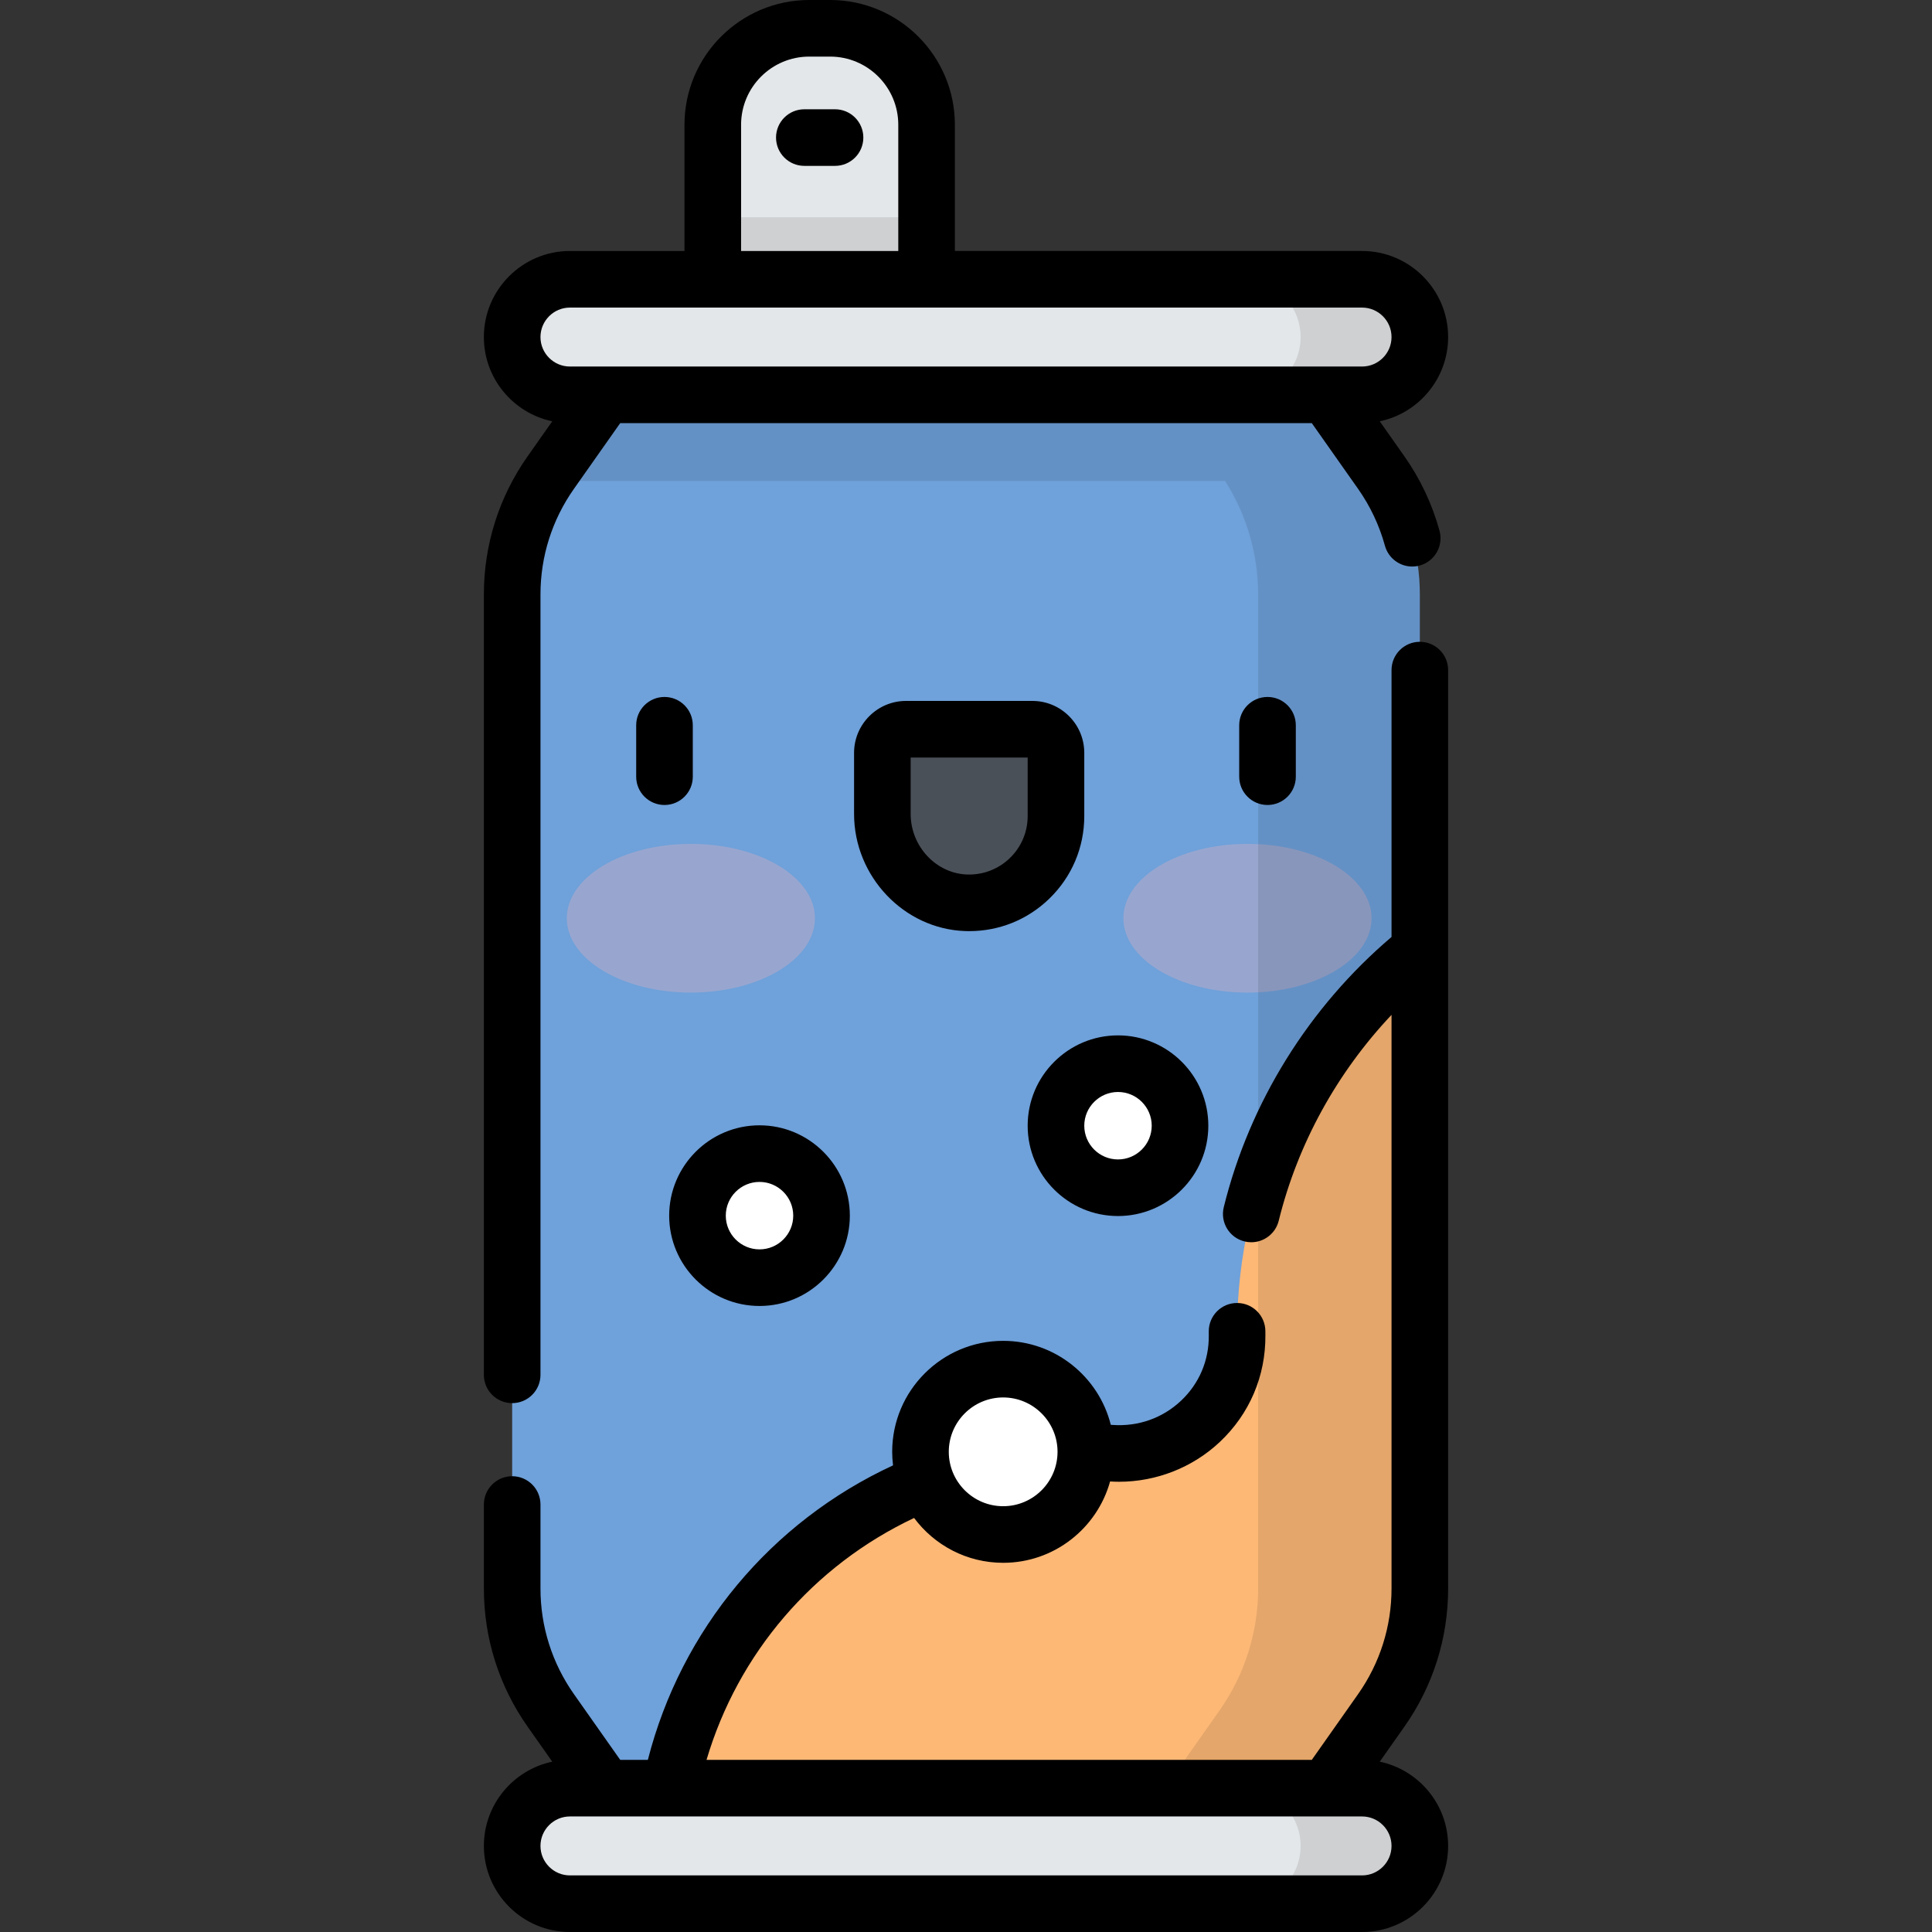 <?xml version="1.0" encoding="iso-8859-1"?>
<!-- Generator: Adobe Illustrator 19.0.0, SVG Export Plug-In . SVG Version: 6.00 Build 0)  -->
<svg xmlns="http://www.w3.org/2000/svg" xmlns:xlink="http://www.w3.org/1999/xlink" version="1.1" id="Capa_1" x="0px" y="0px" viewBox="0 0 511.999 511.999" style="enable-background:new 0 0 511.999 511.999;" xml:space="preserve">
<rect x="0" y="0" width="511.999" height="511.999" fill="#333333" stroke="none"/>
<path style="fill:#E4E7E9;" d="M245.552,74.012h-56.656V33.058c0-14.115,11.443-25.558,25.558-25.558h5.539  c14.115,0,25.558,11.443,25.558,25.558v40.954H245.552z"/>
<path style="fill:#6FA1DA;" d="M366.029,125.219l-14.496-20.586H160.467l-14.496,20.586c-6.663,9.463-10.24,20.753-10.24,32.326  v263.421c0,11.573,3.576,22.864,10.24,32.326l14.496,20.586h191.065l14.496-20.586c6.663-9.462,10.24-20.753,10.24-32.326v-263.42  C376.268,145.973,372.692,134.682,366.029,125.219z"/>
<g>
	<ellipse style="opacity:0.3;fill:#F9B0B6;enable-background:new    ;" cx="330.59" cy="243.34" rx="32.877" ry="19.702"/>
	<ellipse style="opacity:0.3;fill:#F9B0B6;enable-background:new    ;" cx="183.09" cy="243.34" rx="32.877" ry="19.702"/>
</g>
<path style="fill:#FDB876;" d="M327.835,352.805c0,0.362,0.002,0.723,0.004,1.084c0.15,18.23-15.287,32.477-33.474,31.218  c-2.572-0.178-5.168-0.269-7.785-0.269c-53.813,0-98.681,38.248-108.932,89.04h173.884l14.496-20.586  c6.663-9.462,10.24-20.753,10.24-32.326V251.799C346.743,275.551,327.835,311.963,327.835,352.805z"/>
<path style="opacity:0.1;enable-background:new    ;" d="M366.029,125.219l-14.496-20.586H160.467l-14.496,20.586  c-0.518,0.736-1.011,1.486-1.491,2.244h180.196c5.7,8.98,8.748,19.409,8.748,30.083v263.421c0,11.573-3.576,22.864-10.24,32.326  l-14.496,20.586h42.844l14.496-20.586c6.663-9.462,10.24-20.753,10.24-32.326V157.546  C376.268,145.973,372.692,134.682,366.029,125.219z"/>
<path style="fill:#E4E7E9;" d="M360.957,74.012H151.043c-8.456,0-15.311,6.855-15.311,15.311l0,0  c0,8.456,6.855,15.311,15.311,15.311h209.915c8.456,0,15.311-6.855,15.311-15.311l0,0C376.268,80.867,369.413,74.012,360.957,74.012  z"/>
<path style="opacity:0.1;enable-background:new    ;" d="M360.957,74.012h-31.591c8.456,0,15.311,6.855,15.311,15.311  s-6.855,15.311-15.311,15.311h31.591c8.456,0,15.311-6.855,15.311-15.311S369.413,74.012,360.957,74.012z"/>
<path style="fill:#E4E7E9;" d="M360.957,473.878H151.043c-8.456,0-15.311,6.855-15.311,15.311l0,0  c0,8.456,6.855,15.311,15.311,15.311h209.915c8.456,0,15.311-6.855,15.311-15.311l0,0  C376.268,480.733,369.413,473.878,360.957,473.878z"/>
<rect x="188.9" y="57.57" style="opacity:0.1;enable-background:new    ;" width="56.656" height="16.444"/>
<path style="opacity:0.1;enable-background:new    ;" d="M360.957,473.878h-31.591c8.456,0,15.311,6.855,15.311,15.311  s-6.855,15.311-15.311,15.311h31.591c8.456,0,15.311-6.855,15.311-15.311S369.413,473.878,360.957,473.878z"/>
<path style="fill:#4A5058;" d="M279.842,216.257c0,12.983-10.755,23.454-23.842,22.988c-12.465-0.443-22.165-11.067-22.165-23.54  v-16.18c0-3.464,2.808-6.272,6.272-6.272h33.463c3.464,0,6.272,2.808,6.272,6.272V216.257z"/>
<g>
	<circle style="fill:#FFFFFF;" cx="201.28" cy="322.16" r="16.437"/>
	<circle style="fill:#FFFFFF;" cx="296.28" cy="298.32" r="16.437"/>
	<circle style="fill:#FFFFFF;" cx="265.85" cy="384.75" r="21.911"/>
</g>
<path d="M328.403,192.201v13.628c0,4.142,3.357,7.5,7.5,7.5s7.5-3.358,7.5-7.5v-13.628c0-4.142-3.357-7.5-7.5-7.5  C331.761,184.701,328.403,188.059,328.403,192.201z M135.731,371.844c4.143,0,7.5-3.358,7.5-7.5V157.546  c0-10.08,3.068-19.765,8.872-28.008l12.256-17.404h183.282l12.256,17.404c3.235,4.594,5.633,9.671,7.125,15.088  c0.916,3.327,3.935,5.51,7.226,5.51c0.659,0,1.329-0.088,1.996-0.271c3.993-1.1,6.339-5.229,5.238-9.223  c-1.952-7.087-5.089-13.73-9.322-19.741l-6.516-9.254c10.337-2.167,18.125-11.353,18.125-22.324  c0-12.578-10.233-22.811-22.812-22.811H253.053V33.058C253.053,14.83,238.223,0,219.994,0h-5.539  c-18.229,0-33.059,14.83-33.059,33.058v33.454h-30.354c-12.578,0-22.812,10.233-22.812,22.811c0,10.972,7.788,20.157,18.125,22.324  l-6.516,9.254c-7.595,10.784-11.608,23.456-11.608,36.644v206.798C128.231,368.486,131.589,371.844,135.731,371.844z   M196.396,33.058c0-9.957,8.101-18.058,18.059-18.058h5.539c9.958,0,18.059,8.101,18.059,18.058v33.454h-41.656V33.058H196.396z   M143.231,89.323c0-4.307,3.504-7.811,7.812-7.811h209.914c4.308,0,7.812,3.504,7.812,7.811s-3.504,7.811-7.812,7.811H151.043  C146.735,97.134,143.231,93.63,143.231,89.323z M221.293,28.958h-8.137c-4.143,0-7.5,3.358-7.5,7.5s3.357,7.5,7.5,7.5h8.137  c4.143,0,7.5-3.358,7.5-7.5S225.436,28.958,221.293,28.958z M183.597,192.201c0-4.142-3.357-7.5-7.5-7.5s-7.5,3.358-7.5,7.5v13.628  c0,4.142,3.357,7.5,7.5,7.5s7.5-3.358,7.5-7.5V192.201z M296.279,322.261c13.199,0,23.938-10.738,23.938-23.937  s-10.738-23.938-23.938-23.938c-13.198,0-23.936,10.738-23.936,23.938C272.343,311.523,283.081,322.261,296.279,322.261z   M296.279,289.387c4.928,0,8.938,4.009,8.938,8.938c0,4.928-4.01,8.937-8.938,8.937s-8.936-4.009-8.936-8.937  C287.343,293.396,291.352,289.387,296.279,289.387z M376.269,170.082c-4.143,0-7.5,3.358-7.5,7.5v70.722  c-21.879,18.593-37.62,43.873-44.457,71.608c-0.991,4.021,1.466,8.085,5.487,9.077c0.603,0.148,1.206,0.22,1.801,0.22  c3.37,0,6.434-2.288,7.276-5.707c5.022-20.374,15.453-39.261,29.893-54.554v152.018c0,10.08-3.068,19.765-8.872,28.008  l-12.256,17.404H187.238c8.353-28.217,28.253-51.465,55.006-64.104c5.366,7.208,13.948,11.885,23.604,11.885  c13.498,0,24.894-9.143,28.338-21.559c0.787,0.048,1.572,0.081,2.356,0.081c9.898,0,19.511-3.766,26.714-10.542  c7.881-7.415,12.173-17.47,12.084-28.312l-0.005-1.023c0-4.142-3.357-7.5-7.5-7.5s-7.5,3.358-7.5,7.5l0.005,1.146  c0.055,6.615-2.561,12.746-7.362,17.265c-4.892,4.602-11.314,6.876-18.094,6.41c-0.168-0.012-0.34-0.02-0.509-0.031  c-3.204-12.77-14.777-22.256-28.527-22.256c-16.218,0-29.411,13.194-29.411,29.411c0,1.215,0.083,2.41,0.227,3.587  c-32.387,14.999-56.136,43.519-64.976,78.041h-7.328l-12.256-17.404c-5.804-8.243-8.872-17.928-8.872-28.008v-22.252  c0-4.142-3.357-7.5-7.5-7.5s-7.5,3.358-7.5,7.5v22.252c0,13.188,4.014,25.86,11.608,36.645l6.516,9.254  c-10.337,2.168-18.125,11.353-18.125,22.324c0,12.578,10.233,22.811,22.812,22.811h209.914c12.578,0,22.812-10.233,22.812-22.811  c0-10.972-7.788-20.157-18.125-22.324l6.517-9.254c7.595-10.784,11.608-23.456,11.608-36.644V177.582  C383.769,173.44,380.411,170.082,376.269,170.082z M265.848,370.338c7.943,0,14.406,6.46,14.411,14.402  c0,0.014-0.002,0.027-0.002,0.041c0,0.005,0.001,0.01,0,0.015c-0.025,7.925-6.478,14.364-14.409,14.364  c-7.946,0-14.411-6.464-14.411-14.411C251.436,376.803,257.901,370.338,265.848,370.338z M368.769,489.189  c0,4.307-3.504,7.811-7.812,7.811H151.043c-4.308,0-7.812-3.504-7.812-7.811s3.504-7.811,7.812-7.811h9.423  c0.003,0,0.006,0.001,0.008,0.001c0.002,0,0.004-0.001,0.007-0.001h17.146c0.01,0,0.02,0.002,0.029,0.002  c0.011,0,0.022-0.002,0.033-0.002h173.829c0.002,0,0.004,0.001,0.007,0.001s0.005-0.001,0.008-0.001h9.423  C365.265,481.378,368.769,484.882,368.769,489.189z M201.277,346.095c13.199,0,23.938-10.738,23.938-23.937  s-10.738-23.938-23.938-23.938c-13.199,0-23.938,10.738-23.938,23.938C177.34,335.357,188.078,346.095,201.277,346.095z   M201.277,313.221c4.928,0,8.938,4.009,8.938,8.938c0,4.928-4.01,8.937-8.938,8.937c-4.928,0-8.938-4.009-8.938-8.937  C192.34,317.23,196.35,313.221,201.277,313.221z M287.343,216.256l-0.001-16.729c0.001-3.679-1.432-7.139-4.033-9.741  c-2.601-2.601-6.06-4.034-9.738-4.034h-33.463c-7.594,0-13.772,6.178-13.772,13.772v16.18c0,16.537,13.188,30.459,29.398,31.035  c0.375,0.014,0.749,0.02,1.122,0.02c7.945,0,15.423-3.013,21.163-8.552C284.03,232.407,287.342,224.611,287.343,216.256  C287.343,216.257,287.343,216.257,287.343,216.256z M267.603,227.415c-3.054,2.947-7.109,4.483-11.336,4.336  c-8.233-0.293-14.932-7.491-14.932-16.045v-14.952h31.007l0.001,15.503C272.343,220.502,270.659,224.465,267.603,227.415z"/>
<g>
</g>
<g>
</g>
<g>
</g>
<g>
</g>
<g>
</g>
<g>
</g>
<g>
</g>
<g>
</g>
<g>
</g>
<g>
</g>
<g>
</g>
<g>
</g>
<g>
</g>
<g>
</g>
<g>
</g>
</svg>
